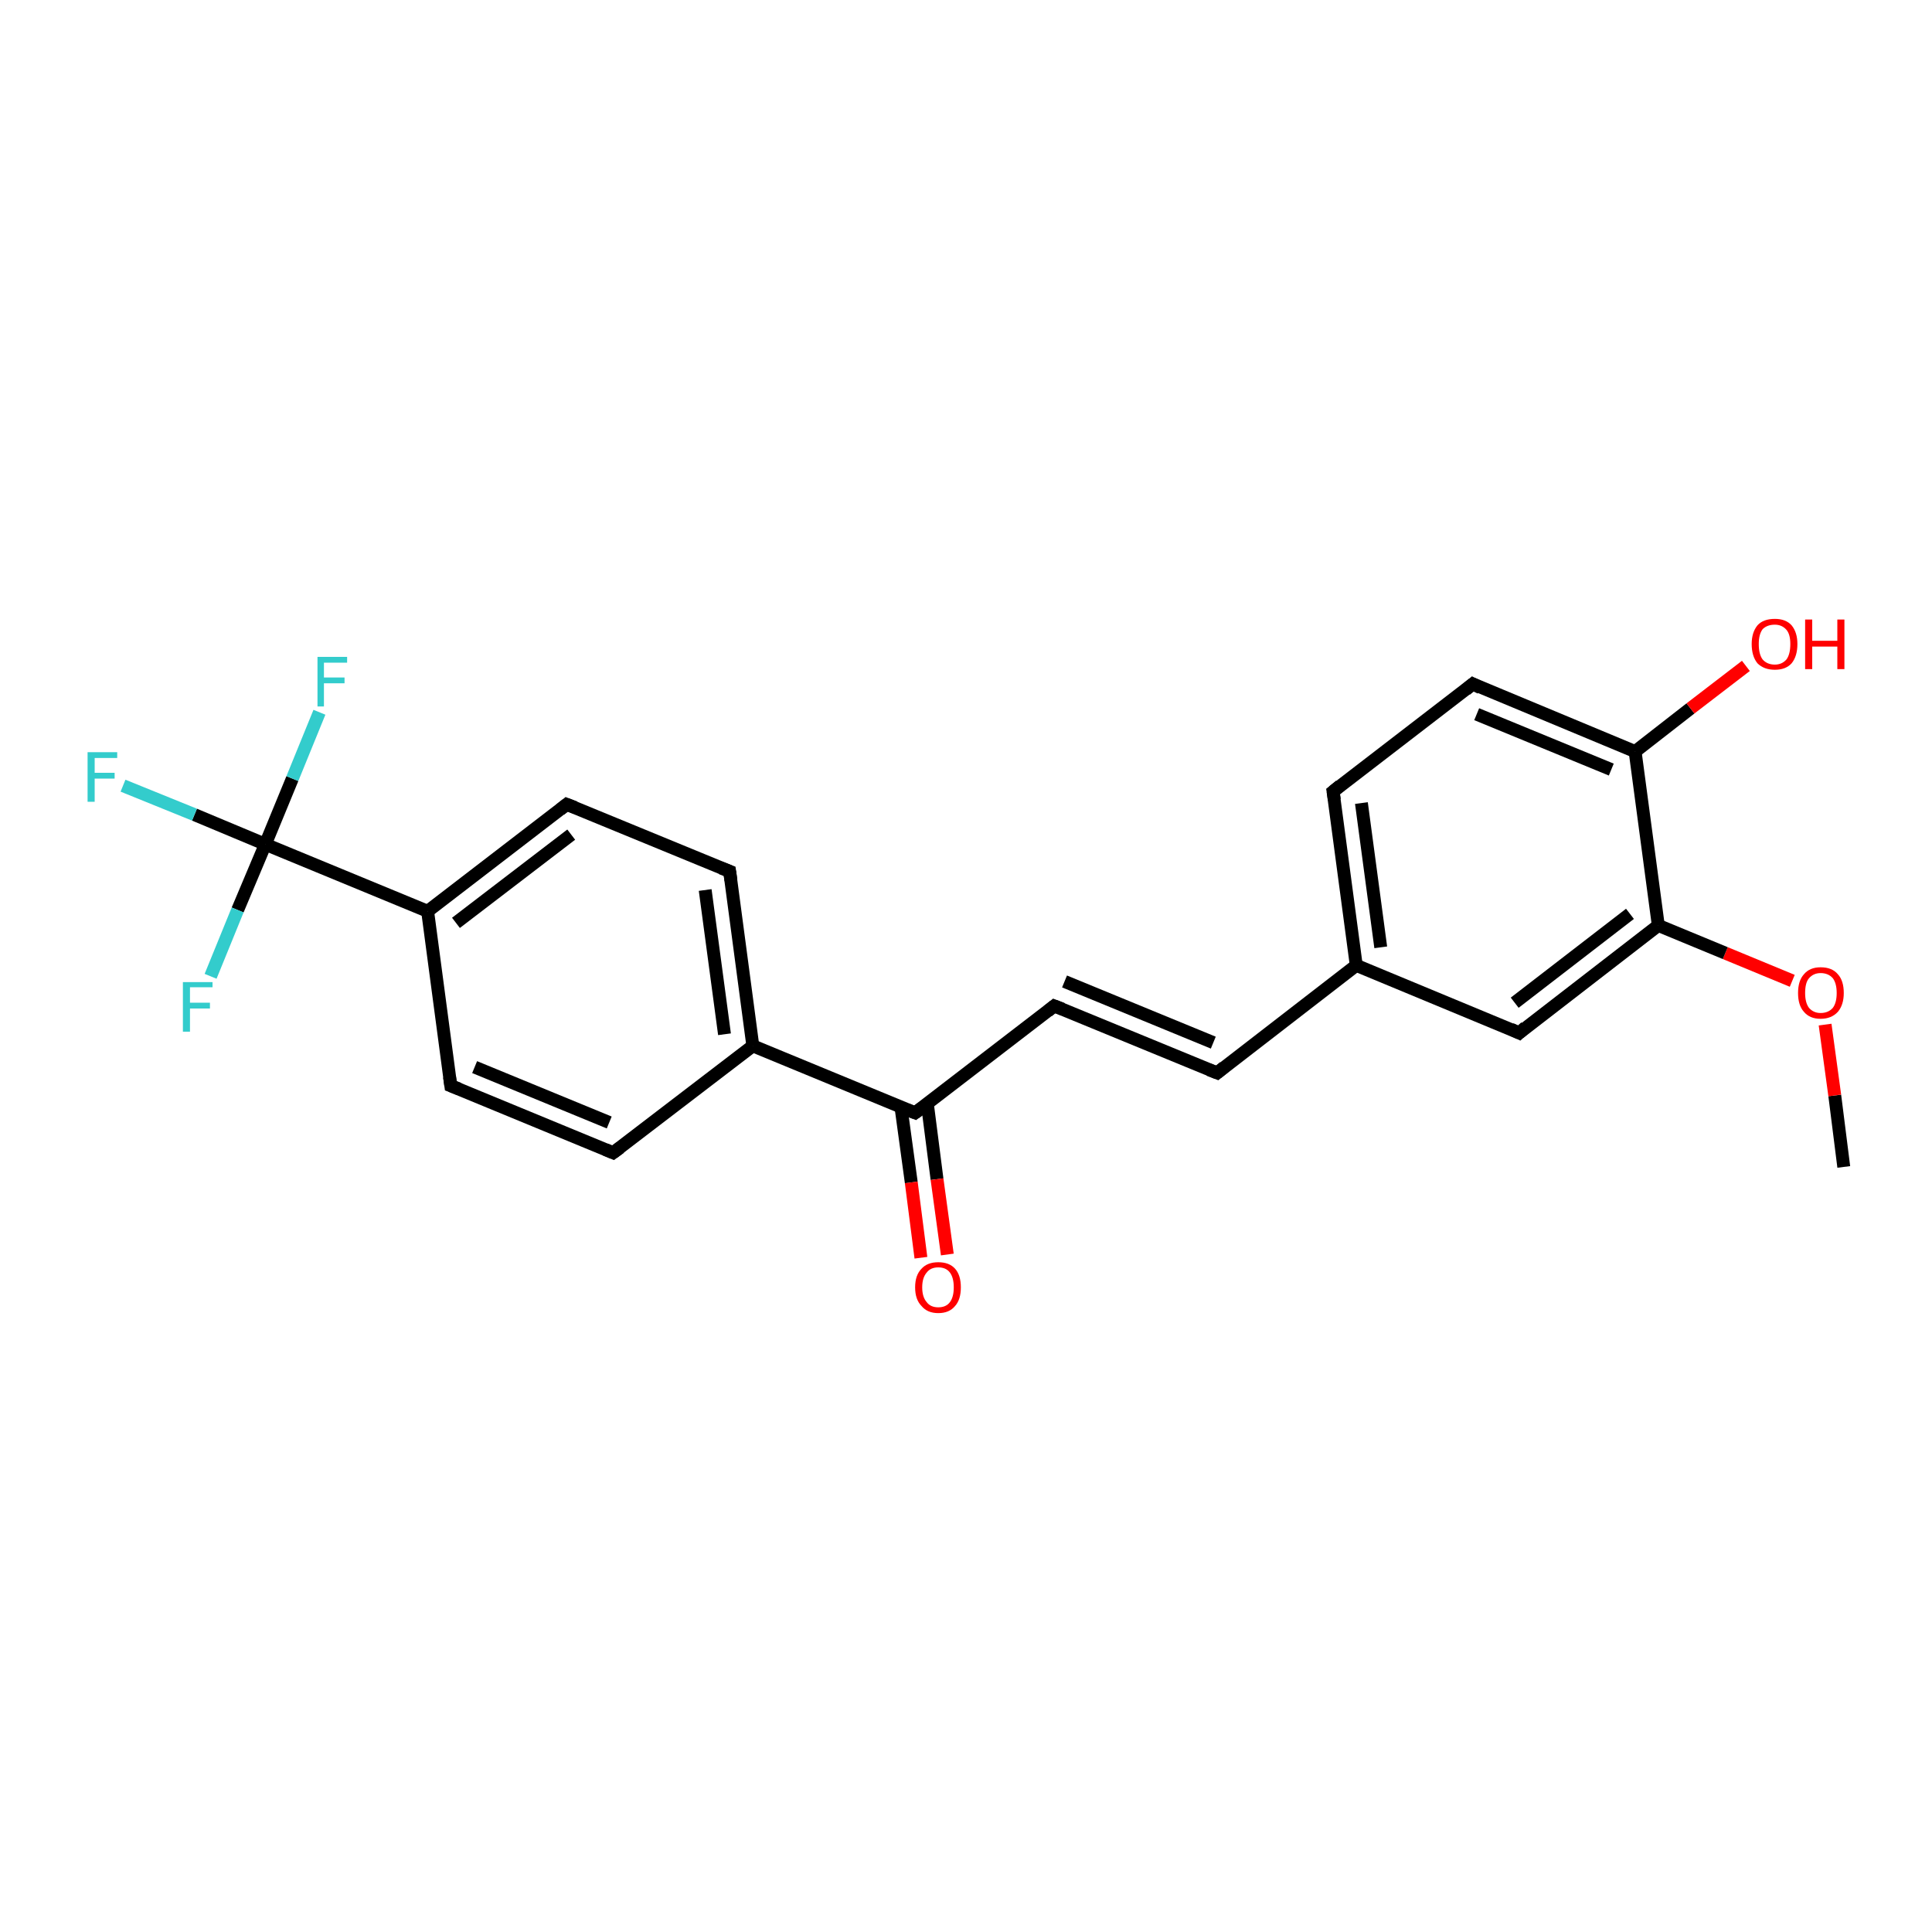<?xml version='1.0' encoding='iso-8859-1'?>
<svg version='1.1' baseProfile='full'
              xmlns='http://www.w3.org/2000/svg'
                      xmlns:rdkit='http://www.rdkit.org/xml'
                      xmlns:xlink='http://www.w3.org/1999/xlink'
                  xml:space='preserve'
width='300px' height='300px' viewBox='0 0 300 300'>
<!-- END OF HEADER -->
<rect style='opacity:1.0;fill:#FFFFFF;stroke:none' width='300.0' height='300.0' x='0.0' y='0.0'> </rect>
<path class='bond-0 atom-0 atom-1' d='M 286.3,181.2 L 284.9,170.1' style='fill:none;fill-rule:evenodd;stroke:#000000;stroke-width:2.0px;stroke-linecap:butt;stroke-linejoin:miter;stroke-opacity:1' />
<path class='bond-0 atom-0 atom-1' d='M 284.9,170.1 L 283.4,159.1' style='fill:none;fill-rule:evenodd;stroke:#FF0000;stroke-width:2.0px;stroke-linecap:butt;stroke-linejoin:miter;stroke-opacity:1' />
<path class='bond-1 atom-1 atom-2' d='M 278.3,152.3 L 267.9,148.0' style='fill:none;fill-rule:evenodd;stroke:#FF0000;stroke-width:2.0px;stroke-linecap:butt;stroke-linejoin:miter;stroke-opacity:1' />
<path class='bond-1 atom-1 atom-2' d='M 267.9,148.0 L 257.5,143.7' style='fill:none;fill-rule:evenodd;stroke:#000000;stroke-width:2.0px;stroke-linecap:butt;stroke-linejoin:miter;stroke-opacity:1' />
<path class='bond-2 atom-2 atom-3' d='M 257.5,143.7 L 235.9,160.4' style='fill:none;fill-rule:evenodd;stroke:#000000;stroke-width:2.0px;stroke-linecap:butt;stroke-linejoin:miter;stroke-opacity:1' />
<path class='bond-2 atom-2 atom-3' d='M 253.1,141.9 L 235.2,155.7' style='fill:none;fill-rule:evenodd;stroke:#000000;stroke-width:2.0px;stroke-linecap:butt;stroke-linejoin:miter;stroke-opacity:1' />
<path class='bond-3 atom-3 atom-4' d='M 235.9,160.4 L 210.6,149.9' style='fill:none;fill-rule:evenodd;stroke:#000000;stroke-width:2.0px;stroke-linecap:butt;stroke-linejoin:miter;stroke-opacity:1' />
<path class='bond-4 atom-4 atom-5' d='M 210.6,149.9 L 189.0,166.6' style='fill:none;fill-rule:evenodd;stroke:#000000;stroke-width:2.0px;stroke-linecap:butt;stroke-linejoin:miter;stroke-opacity:1' />
<path class='bond-5 atom-5 atom-6' d='M 189.0,166.6 L 163.7,156.2' style='fill:none;fill-rule:evenodd;stroke:#000000;stroke-width:2.0px;stroke-linecap:butt;stroke-linejoin:miter;stroke-opacity:1' />
<path class='bond-5 atom-5 atom-6' d='M 188.4,161.9 L 165.3,152.4' style='fill:none;fill-rule:evenodd;stroke:#000000;stroke-width:2.0px;stroke-linecap:butt;stroke-linejoin:miter;stroke-opacity:1' />
<path class='bond-6 atom-6 atom-7' d='M 163.7,156.2 L 142.1,172.8' style='fill:none;fill-rule:evenodd;stroke:#000000;stroke-width:2.0px;stroke-linecap:butt;stroke-linejoin:miter;stroke-opacity:1' />
<path class='bond-7 atom-7 atom-8' d='M 139.9,171.9 L 141.5,183.6' style='fill:none;fill-rule:evenodd;stroke:#000000;stroke-width:2.0px;stroke-linecap:butt;stroke-linejoin:miter;stroke-opacity:1' />
<path class='bond-7 atom-7 atom-8' d='M 141.5,183.6 L 143.0,195.3' style='fill:none;fill-rule:evenodd;stroke:#FF0000;stroke-width:2.0px;stroke-linecap:butt;stroke-linejoin:miter;stroke-opacity:1' />
<path class='bond-7 atom-7 atom-8' d='M 144.0,171.4 L 145.5,183.1' style='fill:none;fill-rule:evenodd;stroke:#000000;stroke-width:2.0px;stroke-linecap:butt;stroke-linejoin:miter;stroke-opacity:1' />
<path class='bond-7 atom-7 atom-8' d='M 145.5,183.1 L 147.1,194.8' style='fill:none;fill-rule:evenodd;stroke:#FF0000;stroke-width:2.0px;stroke-linecap:butt;stroke-linejoin:miter;stroke-opacity:1' />
<path class='bond-8 atom-7 atom-9' d='M 142.1,172.8 L 116.9,162.4' style='fill:none;fill-rule:evenodd;stroke:#000000;stroke-width:2.0px;stroke-linecap:butt;stroke-linejoin:miter;stroke-opacity:1' />
<path class='bond-9 atom-9 atom-10' d='M 116.9,162.4 L 113.3,135.3' style='fill:none;fill-rule:evenodd;stroke:#000000;stroke-width:2.0px;stroke-linecap:butt;stroke-linejoin:miter;stroke-opacity:1' />
<path class='bond-9 atom-9 atom-10' d='M 112.5,160.6 L 109.5,138.2' style='fill:none;fill-rule:evenodd;stroke:#000000;stroke-width:2.0px;stroke-linecap:butt;stroke-linejoin:miter;stroke-opacity:1' />
<path class='bond-10 atom-10 atom-11' d='M 113.3,135.3 L 88.0,124.9' style='fill:none;fill-rule:evenodd;stroke:#000000;stroke-width:2.0px;stroke-linecap:butt;stroke-linejoin:miter;stroke-opacity:1' />
<path class='bond-11 atom-11 atom-12' d='M 88.0,124.9 L 66.4,141.5' style='fill:none;fill-rule:evenodd;stroke:#000000;stroke-width:2.0px;stroke-linecap:butt;stroke-linejoin:miter;stroke-opacity:1' />
<path class='bond-11 atom-11 atom-12' d='M 88.7,129.6 L 70.8,143.3' style='fill:none;fill-rule:evenodd;stroke:#000000;stroke-width:2.0px;stroke-linecap:butt;stroke-linejoin:miter;stroke-opacity:1' />
<path class='bond-12 atom-12 atom-13' d='M 66.4,141.5 L 70.0,168.6' style='fill:none;fill-rule:evenodd;stroke:#000000;stroke-width:2.0px;stroke-linecap:butt;stroke-linejoin:miter;stroke-opacity:1' />
<path class='bond-13 atom-13 atom-14' d='M 70.0,168.6 L 95.2,179.0' style='fill:none;fill-rule:evenodd;stroke:#000000;stroke-width:2.0px;stroke-linecap:butt;stroke-linejoin:miter;stroke-opacity:1' />
<path class='bond-13 atom-13 atom-14' d='M 73.7,165.7 L 94.6,174.3' style='fill:none;fill-rule:evenodd;stroke:#000000;stroke-width:2.0px;stroke-linecap:butt;stroke-linejoin:miter;stroke-opacity:1' />
<path class='bond-14 atom-12 atom-15' d='M 66.4,141.5 L 41.2,131.1' style='fill:none;fill-rule:evenodd;stroke:#000000;stroke-width:2.0px;stroke-linecap:butt;stroke-linejoin:miter;stroke-opacity:1' />
<path class='bond-15 atom-15 atom-16' d='M 41.2,131.1 L 30.2,126.5' style='fill:none;fill-rule:evenodd;stroke:#000000;stroke-width:2.0px;stroke-linecap:butt;stroke-linejoin:miter;stroke-opacity:1' />
<path class='bond-15 atom-15 atom-16' d='M 30.2,126.5 L 19.1,122.0' style='fill:none;fill-rule:evenodd;stroke:#33CCCC;stroke-width:2.0px;stroke-linecap:butt;stroke-linejoin:miter;stroke-opacity:1' />
<path class='bond-16 atom-15 atom-17' d='M 41.2,131.1 L 45.4,120.9' style='fill:none;fill-rule:evenodd;stroke:#000000;stroke-width:2.0px;stroke-linecap:butt;stroke-linejoin:miter;stroke-opacity:1' />
<path class='bond-16 atom-15 atom-17' d='M 45.4,120.9 L 49.6,110.6' style='fill:none;fill-rule:evenodd;stroke:#33CCCC;stroke-width:2.0px;stroke-linecap:butt;stroke-linejoin:miter;stroke-opacity:1' />
<path class='bond-17 atom-15 atom-18' d='M 41.2,131.1 L 36.9,141.3' style='fill:none;fill-rule:evenodd;stroke:#000000;stroke-width:2.0px;stroke-linecap:butt;stroke-linejoin:miter;stroke-opacity:1' />
<path class='bond-17 atom-15 atom-18' d='M 36.9,141.3 L 32.7,151.6' style='fill:none;fill-rule:evenodd;stroke:#33CCCC;stroke-width:2.0px;stroke-linecap:butt;stroke-linejoin:miter;stroke-opacity:1' />
<path class='bond-18 atom-4 atom-19' d='M 210.6,149.9 L 207.0,122.9' style='fill:none;fill-rule:evenodd;stroke:#000000;stroke-width:2.0px;stroke-linecap:butt;stroke-linejoin:miter;stroke-opacity:1' />
<path class='bond-18 atom-4 atom-19' d='M 214.4,147.1 L 211.4,124.7' style='fill:none;fill-rule:evenodd;stroke:#000000;stroke-width:2.0px;stroke-linecap:butt;stroke-linejoin:miter;stroke-opacity:1' />
<path class='bond-19 atom-19 atom-20' d='M 207.0,122.9 L 228.7,106.2' style='fill:none;fill-rule:evenodd;stroke:#000000;stroke-width:2.0px;stroke-linecap:butt;stroke-linejoin:miter;stroke-opacity:1' />
<path class='bond-20 atom-20 atom-21' d='M 228.7,106.2 L 253.9,116.7' style='fill:none;fill-rule:evenodd;stroke:#000000;stroke-width:2.0px;stroke-linecap:butt;stroke-linejoin:miter;stroke-opacity:1' />
<path class='bond-20 atom-20 atom-21' d='M 229.3,110.9 L 250.2,119.5' style='fill:none;fill-rule:evenodd;stroke:#000000;stroke-width:2.0px;stroke-linecap:butt;stroke-linejoin:miter;stroke-opacity:1' />
<path class='bond-21 atom-21 atom-22' d='M 253.9,116.7 L 262.5,110.0' style='fill:none;fill-rule:evenodd;stroke:#000000;stroke-width:2.0px;stroke-linecap:butt;stroke-linejoin:miter;stroke-opacity:1' />
<path class='bond-21 atom-21 atom-22' d='M 262.5,110.0 L 271.1,103.4' style='fill:none;fill-rule:evenodd;stroke:#FF0000;stroke-width:2.0px;stroke-linecap:butt;stroke-linejoin:miter;stroke-opacity:1' />
<path class='bond-22 atom-21 atom-2' d='M 253.9,116.7 L 257.5,143.7' style='fill:none;fill-rule:evenodd;stroke:#000000;stroke-width:2.0px;stroke-linecap:butt;stroke-linejoin:miter;stroke-opacity:1' />
<path class='bond-23 atom-14 atom-9' d='M 95.2,179.0 L 116.9,162.4' style='fill:none;fill-rule:evenodd;stroke:#000000;stroke-width:2.0px;stroke-linecap:butt;stroke-linejoin:miter;stroke-opacity:1' />
<path d='M 236.9,159.5 L 235.9,160.4 L 234.6,159.8' style='fill:none;stroke:#000000;stroke-width:2.0px;stroke-linecap:butt;stroke-linejoin:miter;stroke-opacity:1;' />
<path d='M 190.1,165.7 L 189.0,166.6 L 187.7,166.1' style='fill:none;stroke:#000000;stroke-width:2.0px;stroke-linecap:butt;stroke-linejoin:miter;stroke-opacity:1;' />
<path d='M 165.0,156.7 L 163.7,156.2 L 162.7,157.0' style='fill:none;stroke:#000000;stroke-width:2.0px;stroke-linecap:butt;stroke-linejoin:miter;stroke-opacity:1;' />
<path d='M 143.2,172.0 L 142.1,172.8 L 140.8,172.3' style='fill:none;stroke:#000000;stroke-width:2.0px;stroke-linecap:butt;stroke-linejoin:miter;stroke-opacity:1;' />
<path d='M 113.5,136.7 L 113.3,135.3 L 112.0,134.8' style='fill:none;stroke:#000000;stroke-width:2.0px;stroke-linecap:butt;stroke-linejoin:miter;stroke-opacity:1;' />
<path d='M 89.3,125.4 L 88.0,124.9 L 87.0,125.7' style='fill:none;stroke:#000000;stroke-width:2.0px;stroke-linecap:butt;stroke-linejoin:miter;stroke-opacity:1;' />
<path d='M 69.8,167.2 L 70.0,168.6 L 71.3,169.1' style='fill:none;stroke:#000000;stroke-width:2.0px;stroke-linecap:butt;stroke-linejoin:miter;stroke-opacity:1;' />
<path d='M 94.0,178.5 L 95.2,179.0 L 96.3,178.2' style='fill:none;stroke:#000000;stroke-width:2.0px;stroke-linecap:butt;stroke-linejoin:miter;stroke-opacity:1;' />
<path d='M 207.2,124.2 L 207.0,122.9 L 208.1,122.0' style='fill:none;stroke:#000000;stroke-width:2.0px;stroke-linecap:butt;stroke-linejoin:miter;stroke-opacity:1;' />
<path d='M 227.6,107.1 L 228.7,106.2 L 229.9,106.8' style='fill:none;stroke:#000000;stroke-width:2.0px;stroke-linecap:butt;stroke-linejoin:miter;stroke-opacity:1;' />
<path class='atom-1' d='M 279.2 154.2
Q 279.2 152.3, 280.1 151.3
Q 281.0 150.2, 282.7 150.2
Q 284.5 150.2, 285.4 151.3
Q 286.3 152.3, 286.3 154.2
Q 286.3 156.0, 285.4 157.1
Q 284.4 158.2, 282.7 158.2
Q 281.0 158.2, 280.1 157.1
Q 279.2 156.1, 279.2 154.2
M 282.7 157.3
Q 283.9 157.3, 284.6 156.5
Q 285.2 155.7, 285.2 154.2
Q 285.2 152.7, 284.6 151.9
Q 283.9 151.1, 282.7 151.1
Q 281.6 151.1, 280.9 151.9
Q 280.3 152.6, 280.3 154.2
Q 280.3 155.7, 280.9 156.5
Q 281.6 157.3, 282.7 157.3
' fill='#FF0000'/>
<path class='atom-8' d='M 142.1 199.9
Q 142.1 198.0, 143.1 197.0
Q 144.0 196.0, 145.7 196.0
Q 147.4 196.0, 148.3 197.0
Q 149.2 198.0, 149.2 199.9
Q 149.2 201.8, 148.3 202.8
Q 147.4 203.9, 145.7 203.9
Q 144.0 203.9, 143.1 202.8
Q 142.1 201.8, 142.1 199.9
M 145.7 203.0
Q 146.9 203.0, 147.5 202.2
Q 148.1 201.4, 148.1 199.9
Q 148.1 198.4, 147.5 197.6
Q 146.9 196.8, 145.7 196.8
Q 144.5 196.8, 143.9 197.6
Q 143.2 198.4, 143.2 199.9
Q 143.2 201.4, 143.9 202.2
Q 144.5 203.0, 145.7 203.0
' fill='#FF0000'/>
<path class='atom-16' d='M 13.6 116.8
L 18.2 116.8
L 18.2 117.7
L 14.7 117.7
L 14.7 120.0
L 17.8 120.0
L 17.8 120.9
L 14.7 120.9
L 14.7 124.5
L 13.6 124.5
L 13.6 116.8
' fill='#33CCCC'/>
<path class='atom-17' d='M 49.3 102.0
L 53.9 102.0
L 53.9 102.9
L 50.3 102.9
L 50.3 105.2
L 53.5 105.2
L 53.5 106.1
L 50.3 106.1
L 50.3 109.7
L 49.3 109.7
L 49.3 102.0
' fill='#33CCCC'/>
<path class='atom-18' d='M 28.4 152.5
L 33.0 152.5
L 33.0 153.3
L 29.5 153.3
L 29.5 155.7
L 32.6 155.7
L 32.6 156.6
L 29.5 156.6
L 29.5 160.2
L 28.4 160.2
L 28.4 152.5
' fill='#33CCCC'/>
<path class='atom-22' d='M 272.0 100.0
Q 272.0 98.2, 272.9 97.1
Q 273.8 96.1, 275.6 96.1
Q 277.3 96.1, 278.2 97.1
Q 279.1 98.2, 279.1 100.0
Q 279.1 101.9, 278.2 103.0
Q 277.3 104.0, 275.6 104.0
Q 273.9 104.0, 272.9 103.0
Q 272.0 101.9, 272.0 100.0
M 275.6 103.2
Q 276.7 103.2, 277.4 102.4
Q 278.0 101.6, 278.0 100.0
Q 278.0 98.5, 277.4 97.8
Q 276.7 97.0, 275.6 97.0
Q 274.4 97.0, 273.7 97.7
Q 273.1 98.5, 273.1 100.0
Q 273.1 101.6, 273.7 102.4
Q 274.4 103.2, 275.6 103.2
' fill='#FF0000'/>
<path class='atom-22' d='M 280.3 96.2
L 281.4 96.2
L 281.4 99.5
L 285.3 99.5
L 285.3 96.2
L 286.4 96.2
L 286.4 103.9
L 285.3 103.9
L 285.3 100.4
L 281.4 100.4
L 281.4 103.9
L 280.3 103.9
L 280.3 96.2
' fill='#FF0000'/>
</svg>
